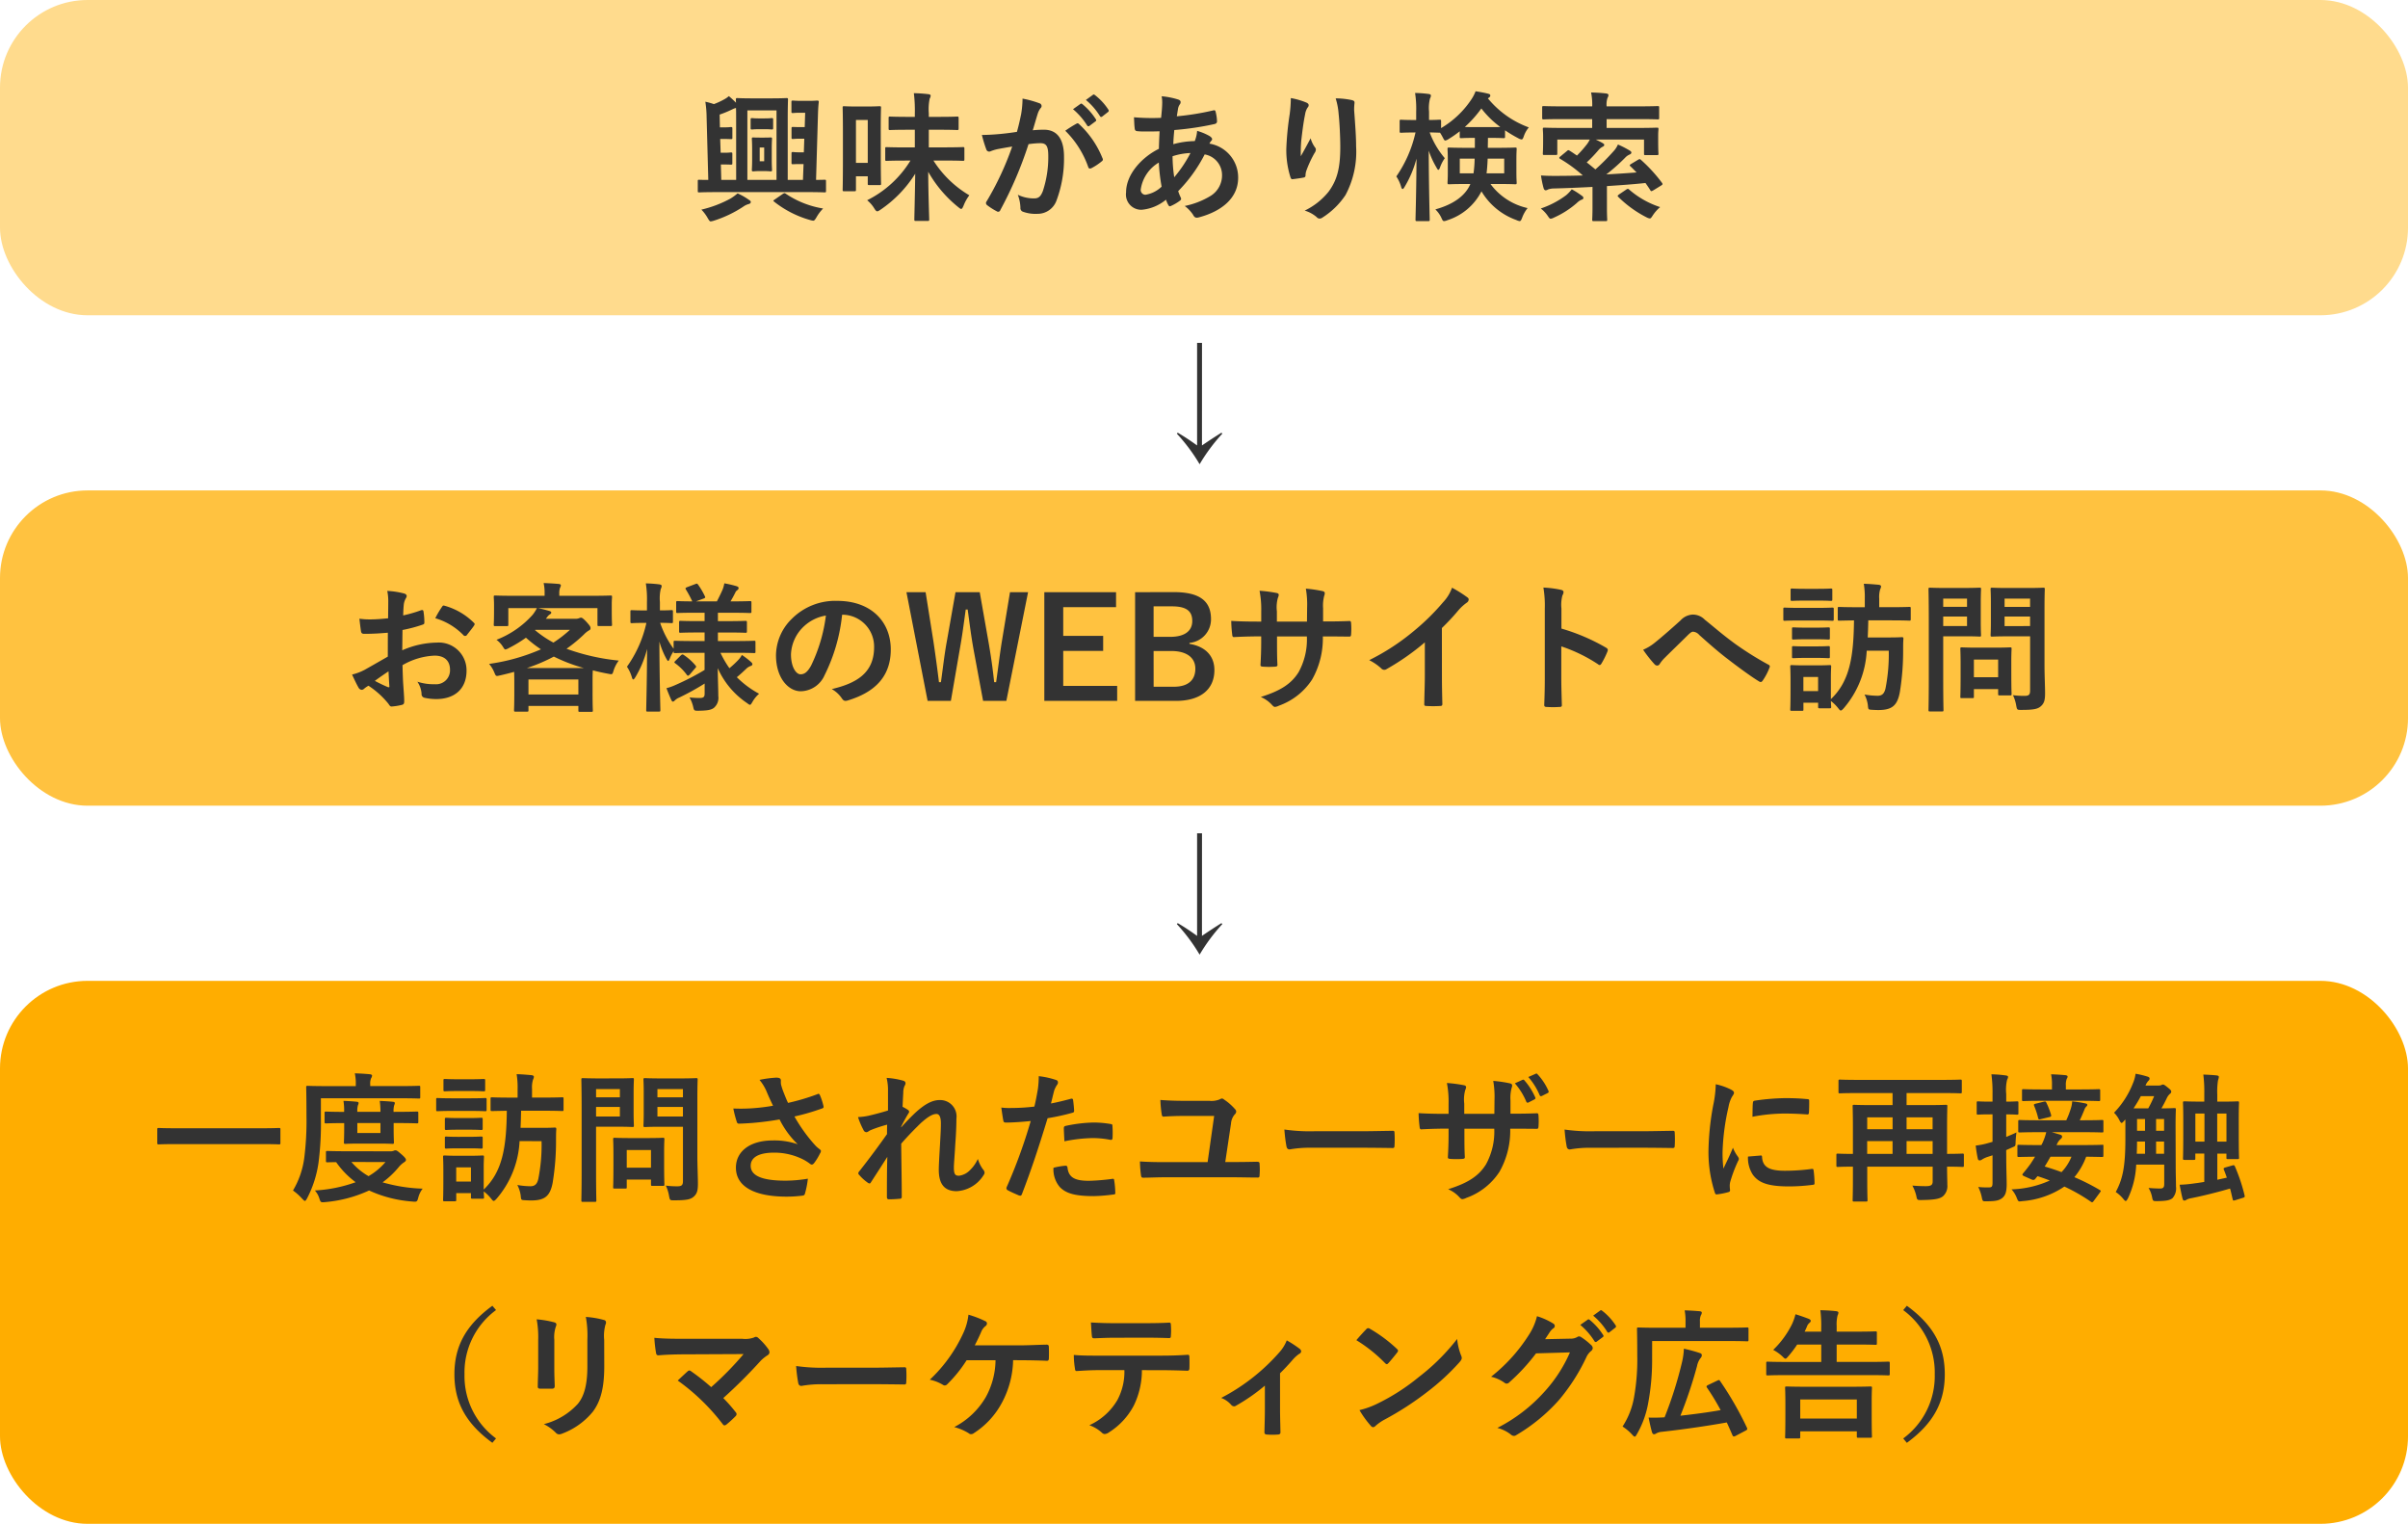 <svg xmlns="http://www.w3.org/2000/svg" width="275" height="174" viewBox="0 0 275 174">
  <defs>
    <style>
      .cls-1 {
        fill: #ffdb8d;
      }

      .cls-2 {
        fill: #ffc240;
      }

      .cls-3 {
        fill: #ffad00;
      }

      .cls-4 {
        fill: #333;
      }
    </style>
  </defs>
  <g id="グループ_544" data-name="グループ 544" transform="translate(-828 -3534)">
    <rect id="長方形_558" data-name="長方形 558" class="cls-1" width="275" height="36" rx="10" transform="translate(828 3534)"/>
    <rect id="長方形_559" data-name="長方形 559" class="cls-2" width="275" height="36" rx="10" transform="translate(828 3590)"/>
    <rect id="長方形_560" data-name="長方形 560" class="cls-3" width="275" height="62" rx="10" transform="translate(828 3646)"/>
    <path id="パス_777" data-name="パス 777" class="cls-4" d="M7.76-8.288c-.528,0-.608-.016-.72-.016-.16,0-.176.016-.176.16,0,.1.032.4.032,1.168v1.2c0,.768-.032,1.056-.032,1.152,0,.176.016.192.176.192.112,0,.192-.032.72-.032h.512c.528,0,.624.032.72.032.16,0,.176-.016.176-.192,0-.1-.032-.384-.032-1.152v-1.2c0-.768.032-1.072.032-1.168,0-.144-.016-.16-.176-.16-.1,0-.192.016-.72.016Zm.512,2.7H7.76V-7.152h.512ZM7.7-10.48c-.576,0-.7-.032-.8-.032-.16,0-.176.016-.176.176v.944c0,.16.016.176.176.176.1,0,.224-.032.8-.032H8.32c.592,0,.7.032.8.032.16,0,.176-.016.176-.176v-.944c0-.16-.016-.176-.176-.176-.1,0-.208.032-.8.032Zm5.52,8.416c1.376,0,1.84.032,1.936.032.16,0,.176-.016.176-.176V-3.3c0-.176-.016-.176-.176-.176-.064,0-.336.016-.96.016l.208-7.12c.016-.576.032-1.152.1-1.744.016-.16-.032-.192-.192-.192-.1,0-.272.032-.96.032h-.832c-.688,0-.848-.032-.944-.032-.176,0-.192.016-.192.176v1.072c0,.16.016.176.192.176.08,0,.24-.032.656-.032h.72L12.9-9.488h-.672c-.416,0-.56-.016-.656-.016-.16,0-.176.016-.176.176v1.04c0,.144.016.16.176.16.1,0,.24-.032.656-.032h.624L12.8-6.608h-.576c-.432,0-.56-.032-.656-.032-.16,0-.176.016-.176.192v1.024c0,.16.016.176.176.176.1,0,.224-.016.656-.016h.544L12.7-3.456H10.96V-10.4c0-1.408.032-2.128.032-2.224,0-.16-.016-.176-.176-.176-.112,0-.5.032-1.712.032H6.928c-1.216,0-1.6-.032-1.712-.032-.16,0-.176.016-.176.176,0,.048,0,.16.016.352-.24-.24-.528-.512-.816-.752a2.879,2.879,0,0,1-.56.384,8.267,8.267,0,0,1-1.152.528,7.831,7.831,0,0,0-.976-.272,12.155,12.155,0,0,1,.144,1.76l.192,7.168c-.672,0-.976-.016-1.024-.016-.16,0-.176,0-.176.176v1.088c0,.16.016.176.176.176.08,0,.56-.032,1.936-.032ZM9.68-11.392v7.936H6.352v-7.936ZM5.072-3.456h-1.7l-.048-1.76h.544c.384,0,.5.016.592.016.16,0,.176-.016.176-.176v-1.04c0-.16-.016-.176-.176-.176-.1,0-.208.032-.592.032H3.3L3.248-8.128h.608c.4,0,.512.016.608.016.16,0,.176-.016.176-.16V-9.3c0-.176-.016-.192-.176-.192-.1,0-.208.032-.608.032h-.64l-.032-1.456a12.4,12.4,0,0,0,1.5-.624,1.448,1.448,0,0,1,.368-.128c.016.336.016.752.016,1.264Zm4.4,2.24c-.192.128-.192.144-.048.256A11.728,11.728,0,0,0,13.5,1.12a1.8,1.8,0,0,0,.384.08c.112,0,.208-.128.368-.4a4.629,4.629,0,0,1,.752-.992,10.658,10.658,0,0,1-4.256-1.68c-.144-.1-.192-.08-.352.016Zm-4.24-.7a6.42,6.42,0,0,1-.784.576A13.137,13.137,0,0,1,1.1-.064a4.712,4.712,0,0,1,.7.928c.16.288.256.416.352.416a1.712,1.712,0,0,0,.368-.08A13.463,13.463,0,0,0,5.856-.384,1.955,1.955,0,0,1,6.5-.7c.16-.032.24-.128.24-.224s-.048-.16-.208-.256A7.324,7.324,0,0,0,5.232-1.92ZM24.976-5.664a12.13,12.13,0,0,1-4.944,4.528,3.685,3.685,0,0,1,.8.912c.16.256.24.352.352.352.1,0,.192-.064.384-.192a13.757,13.757,0,0,0,3.952-4.1c-.032,2.48-.1,4.912-.1,5.232,0,.144.016.16.176.16h1.328c.176,0,.192-.016.192-.16,0-.336-.1-2.864-.112-5.456A14.049,14.049,0,0,0,30.432-.352c.16.128.256.208.336.208.1,0,.16-.112.272-.368A4.933,4.933,0,0,1,31.7-1.7a12.161,12.161,0,0,1-4.1-3.968h1.216c1.52,0,2.048.032,2.144.032.16,0,.176-.016.176-.192v-1.2c0-.16-.016-.176-.176-.176-.1,0-.624.032-2.144.032H27.072V-9.184H28.3c1.424,0,1.9.032,2,.032.16,0,.176-.016.176-.192v-1.168c0-.16-.016-.176-.176-.176-.1,0-.576.032-2,.032H27.072v-.4a5.942,5.942,0,0,1,.1-1.68.83.83,0,0,0,.112-.352c0-.08-.112-.144-.272-.16-.544-.064-1.056-.1-1.648-.112a15.992,15.992,0,0,1,.112,2.336v.368h-.8c-1.424,0-1.92-.032-2.016-.032-.16,0-.176.016-.176.176v1.168c0,.176.016.192.176.192.1,0,.592-.032,2.016-.032h.8v2.016H24.4c-1.52,0-2.048-.032-2.144-.032-.16,0-.16.016-.16.176v1.2c0,.176,0,.192.16.192.1,0,.624-.032,2.144-.032Zm-3.392-3.52c0-1.824.032-2.416.032-2.512,0-.16-.016-.176-.192-.176-.1,0-.4.032-1.392.032H18.784c-.976,0-1.3-.032-1.392-.032-.144,0-.16.016-.16.176,0,.1.032.72.032,2.992V-6.24c0,3.2-.032,3.792-.032,3.9,0,.16.016.176.16.176h1.2c.144,0,.16-.016.16-.176V-3.872H20.1v.832c0,.16.016.176.176.176h1.152c.176,0,.192-.016.192-.176,0-.1-.032-.656-.032-3.568ZM20.1-10.3v4.9H18.752v-4.9Zm23.44-1.232A7.939,7.939,0,0,1,45.152-9.68a.167.167,0,0,0,.272.048l.672-.5a.161.161,0,0,0,.048-.256,7.364,7.364,0,0,0-1.52-1.712c-.1-.08-.16-.1-.24-.032Zm1.472-1.056a7.569,7.569,0,0,1,1.6,1.84.164.164,0,0,0,.272.048l.64-.5a.185.185,0,0,0,.048-.288,6.682,6.682,0,0,0-1.52-1.648c-.1-.08-.144-.1-.24-.032ZM37.136-8.944c-.624.1-1.216.176-1.888.24-.7.064-1.408.112-2.112.112a14.618,14.618,0,0,0,.5,1.648.351.351,0,0,0,.512.208,4.7,4.7,0,0,1,.88-.256c.432-.08.944-.176,1.568-.272A33.738,33.738,0,0,1,33.664-.992a.3.3,0,0,0-.064.176.329.329,0,0,0,.128.24,7.276,7.276,0,0,0,1.1.7.262.262,0,0,0,.416-.144,44.188,44.188,0,0,0,3.216-7.52,10.6,10.6,0,0,1,1.344-.112c.7,0,.912.352.912,1.472A12.357,12.357,0,0,1,40.1-2.192c-.256.656-.5.848-1.024.848a4.258,4.258,0,0,1-1.84-.416,4.572,4.572,0,0,1,.3,1.488.427.427,0,0,0,.288.448,4.24,4.24,0,0,0,1.664.24,2.29,2.29,0,0,0,2.16-1.5A13.632,13.632,0,0,0,42.512-6.1c0-2.048-.8-3.088-2.288-3.088a12.226,12.226,0,0,0-1.28.064c.208-.672.368-1.264.576-1.92a2.024,2.024,0,0,1,.32-.608.333.333,0,0,0,.112-.24.337.337,0,0,0-.256-.32,11.71,11.71,0,0,0-1.92-.528,10.891,10.891,0,0,1-.16,1.776C37.5-10.416,37.392-9.856,37.136-8.944Zm5.52-.128A10.831,10.831,0,0,1,45.28-4.928c.048.192.208.208.368.128a6.53,6.53,0,0,0,1.2-.8.229.229,0,0,0,.064-.32,10.708,10.708,0,0,0-2.656-3.888c-.112-.112-.192-.144-.3-.08A13.568,13.568,0,0,0,42.656-9.072Zm11.008-3.936a3.761,3.761,0,0,1,.064.72c0,.448-.064,1.168-.128,1.744a24.4,24.4,0,0,1-3.1-.064c.032.448.032.864.08,1.216.016.272.112.352.288.368a6.364,6.364,0,0,0,.912.032c.272,0,.7.016,1.648-.016-.032.608-.064,1.312-.08,2C51.376-6.032,49.6-4.08,49.6-2.032A1.743,1.743,0,0,0,51.376-.048,5.033,5.033,0,0,0,54.16-1.2a3.189,3.189,0,0,0,.272.624c.1.16.16.16.32.08a5.089,5.089,0,0,0,.96-.56c.16-.112.224-.192.128-.4a4.825,4.825,0,0,1-.288-.72,16.923,16.923,0,0,0,3.024-4.192,2.388,2.388,0,0,1,1.984,2.32,2.754,2.754,0,0,1-1.28,2.4A9.212,9.212,0,0,1,56.3-.48a4.068,4.068,0,0,1,.944.992c.176.352.352.4.7.3C60.5.128,62.4-1.376,62.4-3.7a3.913,3.913,0,0,0-3.28-3.9,1.383,1.383,0,0,1,.208-.32.277.277,0,0,0,.1-.192c0-.1-.1-.224-.288-.352a6.44,6.44,0,0,0-1.424-.592,3.926,3.926,0,0,1-.272,1.168,9.605,9.605,0,0,0-2.448.352c.016-.56.048-.944.112-1.616a33.947,33.947,0,0,0,4.544-.672c.176-.032.336-.112.336-.32a4.963,4.963,0,0,0-.16-1.088c-.032-.144-.08-.208-.272-.16a30.759,30.759,0,0,1-4.16.672c.048-.272.08-.512.128-.8a1.236,1.236,0,0,1,.224-.576.352.352,0,0,0,.08-.256q0-.192-.288-.288A8.764,8.764,0,0,0,53.664-13.008ZM55.1-3.76a17.133,17.133,0,0,1-.192-2.4,7.509,7.509,0,0,1,2.048-.368A14.683,14.683,0,0,1,55.1-3.76Zm-1.76-1.68a20.746,20.746,0,0,0,.32,2.752,3.429,3.429,0,0,1-1.856.928.546.546,0,0,1-.528-.608A4.268,4.268,0,0,1,53.344-5.44ZM68.416-12.8a14.806,14.806,0,0,1-.128,1.824A33.819,33.819,0,0,0,67.9-6.992a10.236,10.236,0,0,0,.48,3.248c.032.112.112.224.224.208.4-.048,1.088-.144,1.28-.192a.224.224,0,0,0,.208-.256,2,2,0,0,1,.08-.48,13.1,13.1,0,0,1,.944-2.048.754.754,0,0,0,.16-.4.368.368,0,0,0-.1-.256,3.317,3.317,0,0,1-.5-1.04c-.432.816-.768,1.424-1.12,2.048a16.164,16.164,0,0,1,.048-1.76c.1-.832.224-1.968.448-3.056a1.847,1.847,0,0,1,.288-.752.366.366,0,0,0,.112-.256c0-.144-.1-.24-.3-.32A8.385,8.385,0,0,0,68.416-12.8Zm5.12.032a7.666,7.666,0,0,1,.336,1.744c.112,1.024.192,2.688.192,3.824,0,2.528-.416,3.84-1.344,5.1A7.919,7.919,0,0,1,70,.048a3.713,3.713,0,0,1,1.36.736A.464.464,0,0,0,71.7.96a.554.554,0,0,0,.32-.112,8.817,8.817,0,0,0,2.64-2.576A10.51,10.51,0,0,0,75.872-7.28c0-1.152-.112-2.608-.224-4.128a5.665,5.665,0,0,1,.032-.736c.032-.272,0-.352-.32-.432A9.24,9.24,0,0,0,73.536-12.768Zm9.12,3.888a14.189,14.189,0,0,1-2.192,5.024,4.2,4.2,0,0,1,.544,1.168c.048.192.112.272.176.272s.144-.1.24-.272a12.26,12.26,0,0,0,1.344-3.2c-.016,3.648-.112,6.7-.112,6.96,0,.16.016.176.192.176H84.1c.16,0,.176-.016.176-.176,0-.272-.1-3.68-.112-7.872a10,10,0,0,0,.9,1.952c.08.16.144.24.208.24s.128-.112.192-.3A4.161,4.161,0,0,1,86-5.936,9.8,9.8,0,0,1,84.272-8.88c.768.016,1.04.032,1.136.032h.048a5.394,5.394,0,0,1,.3.512c.144.272.192.384.3.384a1.015,1.015,0,0,0,.384-.176,11.846,11.846,0,0,0,1.264-.88V-8.4c0,.16.016.176.192.176.1,0,.432-.032,1.456-.032h.08V-7.12h-.912c-1.424,0-1.92-.032-2.032-.032-.16,0-.176.016-.176.176,0,.1.032.416.032,1.216v1.408c0,.784-.032,1.1-.032,1.2,0,.176.016.192.176.192.112,0,.608-.032,2.032-.032h.4c-.544,1.3-1.888,2.32-4,2.9A3.232,3.232,0,0,1,85.6.848c.128.288.176.4.32.4a1.228,1.228,0,0,0,.368-.1,6.618,6.618,0,0,0,3.9-3.3A7.6,7.6,0,0,0,94.16,1.12a1.278,1.278,0,0,0,.384.128c.128,0,.192-.128.3-.416A3.891,3.891,0,0,1,95.456-.24a7.189,7.189,0,0,1-4.24-2.752H92c1.44,0,1.936.032,2.032.032.16,0,.176-.016.176-.192,0-.1-.032-.416-.032-1.2V-5.76c0-.8.032-1.136.032-1.216,0-.16-.016-.176-.176-.176-.1,0-.592.032-2.032.032H90.912c0-.352.016-.736.016-1.136h.224c1.1,0,1.44.032,1.536.032.176,0,.192-.016.192-.176v-.72a14.933,14.933,0,0,0,1.5.9,1.048,1.048,0,0,0,.384.144c.112,0,.176-.112.272-.4a3.059,3.059,0,0,1,.56-.976,10.882,10.882,0,0,1-4.672-3.312l.144-.112a.235.235,0,0,0,.128-.208c0-.128-.08-.176-.208-.208-.432-.112-.864-.192-1.472-.288a4.575,4.575,0,0,1-.5.96,10.628,10.628,0,0,1-3.44,3.248v-.784c0-.16-.016-.176-.176-.176-.1,0-.384.032-1.2.032v-.96a4.352,4.352,0,0,1,.112-1.5.672.672,0,0,0,.1-.336c0-.1-.112-.16-.272-.176a13.5,13.5,0,0,0-1.536-.112,11.635,11.635,0,0,1,.128,2.144v.944h-.272c-1.04,0-1.36-.032-1.456-.032-.144,0-.16.016-.16.176v1.12c0,.176.016.192.16.192.1,0,.416-.032,1.456-.032Zm6.768-.608c-.56,0-.912,0-1.136-.016a13.113,13.113,0,0,0,1.888-2.112A10.822,10.822,0,0,0,92.336-9.5c-.24.016-.592.016-1.184.016Zm3.36,5.28H90.768c.064-.48.1-1.024.128-1.68h1.888Zm-3.376-1.68a13.625,13.625,0,0,1-.128,1.68H87.712v-1.68Zm17.872.608c-.176.112-.208.16-.08.272.24.224.464.464.7.7-1.056.08-2.224.16-3.456.224a21.5,21.5,0,0,0,2.144-1.9,1.473,1.473,0,0,1,.512-.368c.128-.048.208-.128.208-.224,0-.08-.048-.144-.176-.224a10.686,10.686,0,0,0-1.36-.7,2.688,2.688,0,0,1-.544.816A24.343,24.343,0,0,1,103.2-4.656c-.336-.272-.656-.544-.992-.8a15.913,15.913,0,0,0,1.344-1.408,1.507,1.507,0,0,1,.48-.384c.112-.048.176-.112.176-.208s-.064-.128-.24-.24c-.144-.08-.416-.224-.736-.368h5.52v1.6c0,.16.016.176.192.176h1.28c.16,0,.176-.016.176-.176,0-.1-.032-.32-.032-1.536v-.56c0-.352.032-.592.032-.688,0-.16-.016-.176-.176-.176-.112,0-.64.032-2.144.032h-3.6V-10.4h3.76c1.472,0,1.968.032,2.064.032.16,0,.176-.016.176-.176v-1.168c0-.16-.016-.176-.176-.176-.1,0-.592.032-2.064.032h-3.76a2.379,2.379,0,0,1,.1-.96.7.7,0,0,0,.112-.352c0-.064-.112-.144-.272-.16-.544-.064-1.136-.1-1.712-.112a6.981,6.981,0,0,1,.128,1.584H99.36c-1.472,0-1.968-.032-2.064-.032-.16,0-.176.016-.176.176v1.168c0,.16.016.176.176.176.1,0,.592-.032,2.064-.032h3.472v1.008h-3.3c-1.52,0-2.048-.032-2.16-.032-.16,0-.176.016-.176.176,0,.112.032.336.032.768v.464c0,1.232-.032,1.44-.032,1.536,0,.16.016.176.176.176h1.3c.16,0,.176-.016.176-.176V-8.064h3.712a3.461,3.461,0,0,1-.3.5,13.613,13.613,0,0,1-1.168,1.328c-.256-.176-.528-.368-.816-.544-.16-.1-.192-.1-.336.032l-.736.608c-.1.08-.128.128-.128.16,0,.048.032.08.112.128a16.077,16.077,0,0,1,2.576,1.888c-1.04.032-2.1.048-3.1.048-.48,0-1.008,0-1.68-.048a11.783,11.783,0,0,0,.3,1.456c.048.144.128.24.24.24a.62.62,0,0,0,.272-.1,2.052,2.052,0,0,1,.672-.112c1.376-.032,2.9-.1,4.4-.176V-.32c0,.912-.032,1.3-.032,1.392,0,.16.016.176.176.176h1.36c.16,0,.176-.016.176-.176,0-.08-.032-.48-.032-1.392V-2.752c1.552-.1,3.056-.208,4.4-.352.192.272.384.544.56.832.064.128.112.128.32.016l.912-.56c.176-.112.192-.16.1-.3a17.39,17.39,0,0,0-2.4-2.624c-.128-.112-.176-.112-.336-.016Zm-1.392,3.488c-.16.128-.192.176-.064.288A12.925,12.925,0,0,0,109.04.816a1.1,1.1,0,0,0,.368.128c.128,0,.192-.112.368-.384a4.536,4.536,0,0,1,.816-.912,10.2,10.2,0,0,1-3.536-2c-.064-.064-.1-.08-.144-.08a.342.342,0,0,0-.192.08ZM100.5-2.384a4.335,4.335,0,0,1-.64.672,10.294,10.294,0,0,1-2.9,1.52,3.691,3.691,0,0,1,.768.8c.176.256.24.368.368.368a1.1,1.1,0,0,0,.368-.128,10.334,10.334,0,0,0,2.608-1.664,1.842,1.842,0,0,1,.512-.368c.144-.032.24-.1.24-.208,0-.1-.032-.16-.176-.256A8.9,8.9,0,0,0,100.5-2.384Z" transform="translate(907 3558)"/>
    <path id="パス_779" data-name="パス 779" class="cls-4" d="M-92.712-5.024c-1.168.672-1.92,1.1-2.608,1.488a5.908,5.908,0,0,1-1.472.56c.24.528.56,1.2.736,1.488a.449.449,0,0,0,.352.256.4.4,0,0,0,.272-.112A2.9,2.9,0,0,1-94.92-1.7,9.838,9.838,0,0,1-92.648.352c.144.208.208.336.384.32A6.5,6.5,0,0,0-91.08.48c.272-.064.24-.3.24-.528,0-.368-.08-1.376-.128-2.08-.032-.7-.048-1.248-.064-1.92a7.913,7.913,0,0,1,3.664-1.088c1.12,0,1.76.576,1.76,1.616a1.588,1.588,0,0,1-1.728,1.648,5.968,5.968,0,0,1-2-.288,2.8,2.8,0,0,1,.48,1.36.429.429,0,0,0,.352.48,6.2,6.2,0,0,0,1.312.144c2.16,0,3.472-1.2,3.472-3.248a3.167,3.167,0,0,0-3.408-3.2,10.1,10.1,0,0,0-3.936.88c.016-.768.016-1.552.032-2.32a16.308,16.308,0,0,0,2.288-.608c.16-.048.208-.1.208-.256a8.041,8.041,0,0,0-.1-1.248c-.016-.16-.128-.192-.272-.144a15.69,15.69,0,0,1-2.048.592c.016-.512.032-.912.08-1.328a1.958,1.958,0,0,1,.224-.624.567.567,0,0,0,.1-.256c0-.144-.128-.256-.32-.3a9.068,9.068,0,0,0-1.9-.288,5.915,5.915,0,0,1,.112,1.3c0,.688-.016,1.3-.016,1.824-.672.064-1.36.128-2.032.128a8.174,8.174,0,0,1-1.248-.08c.064.56.128,1.088.176,1.392.032.24.112.336.384.336,1.072,0,1.888-.064,2.688-.128Zm.08,1.68c.032.528.064,1.264.1,1.68.016.144-.032.16-.16.128a16.408,16.408,0,0,1-1.5-.72C-93.624-2.672-93.08-3.04-92.632-3.344Zm5.344-6.064A7.386,7.386,0,0,1-84.04-7.44c.048.08.272.064.32,0,.24-.32.656-.816.864-1.136a.415.415,0,0,0,.064-.16c0-.048-.032-.1-.1-.16a7.606,7.606,0,0,0-3.392-1.952c-.112-.032-.16.016-.272.192A9.816,9.816,0,0,0-87.288-9.408Zm14.16-2.56v-.24a1.91,1.91,0,0,1,.08-.656.748.748,0,0,0,.1-.3c0-.08-.08-.144-.256-.16-.544-.048-1.152-.08-1.712-.1a5.006,5.006,0,0,1,.112,1.2v.256h-3.52c-1.488,0-2.016-.032-2.112-.032-.16,0-.176.016-.176.176,0,.112.032.368.032.9v.528c0,1.36-.032,1.6-.032,1.712,0,.16.016.176.176.176h1.312c.16,0,.176-.016.176-.176V-10.56h3.264a4.386,4.386,0,0,1-.48.752A10.712,10.712,0,0,1-80.3-6.944a2.884,2.884,0,0,1,.768.848c.112.176.16.256.256.256A1.359,1.359,0,0,0-78.888-6a15.02,15.02,0,0,0,1.952-1.184,15.3,15.3,0,0,0,1.712,1.328,22.541,22.541,0,0,1-5.92,1.664,3.588,3.588,0,0,1,.608,1.008c.176.416.176.416.672.3.56-.128,1.072-.256,1.584-.4,0,.224.016.592.016,1.136v1.088c0,1.632-.032,2.048-.032,2.128,0,.176.016.192.192.192h1.28c.16,0,.176-.016.176-.192V.608h5.7v.5c0,.16.016.176.176.176h1.3c.16,0,.176-.016.176-.176,0-.08-.032-.5-.032-2.16V-2.32c0-.592.016-.944.032-1.136q.816.216,1.728.384c.5.1.5.1.624-.3a3.849,3.849,0,0,1,.608-1.2A24.454,24.454,0,0,1-72.3-5.92a16.728,16.728,0,0,0,1.968-1.616A2.837,2.837,0,0,1-69.768-8c.16-.064.208-.144.208-.272,0-.16-.064-.272-.448-.7-.4-.432-.544-.5-.64-.5a.687.687,0,0,0-.224.064,1.013,1.013,0,0,1-.4.064h-3.392l.128-.16a1.179,1.179,0,0,1,.3-.32c.112-.064.192-.128.192-.224s-.08-.144-.224-.192c-.4-.112-.848-.24-1.3-.32h6.8v1.872c0,.16.016.176.176.176h1.312c.16,0,.176-.016.176-.176,0-.1-.032-.352-.032-1.712v-.656c0-.4.032-.672.032-.768,0-.16-.016-.176-.176-.176-.1,0-.624.032-2.112.032Zm-3.52,9.552h5.7V-.7h-5.7Zm-.192-1.3a19.062,19.062,0,0,0,3.088-1.312,19.057,19.057,0,0,0,3.44,1.312Zm.976-4.368h3.952A13.8,13.8,0,0,1-73.8-6.624a12.069,12.069,0,0,1-2.1-1.424Zm19.328,2.624V-3.5a29.072,29.072,0,0,1-3.424,1.76,5.7,5.7,0,0,1-.928.32c.208.56.384.976.56,1.36.064.128.112.176.176.176a.359.359,0,0,0,.224-.144,1.547,1.547,0,0,1,.5-.32,28.966,28.966,0,0,0,2.9-1.6v1.12c0,.416-.112.528-.592.528a10.526,10.526,0,0,1-1.136-.064A3.923,3.923,0,0,1-57.848.656c.112.5.112.5.624.5,1.04-.016,1.44-.1,1.744-.32a1.5,1.5,0,0,0,.512-1.36c0-.72-.048-1.808-.064-3.184A9.394,9.394,0,0,0-51.7.272c.176.128.272.208.352.208s.144-.1.272-.32a3.48,3.48,0,0,1,.768-.944,10.849,10.849,0,0,1-2.544-1.888c.448-.368.784-.688,1.088-.976a1.294,1.294,0,0,1,.48-.3c.144-.048.208-.112.208-.208s-.064-.176-.176-.272a8.63,8.63,0,0,0-1.024-.784,2.5,2.5,0,0,1-.4.56A11.105,11.105,0,0,1-53.7-3.7a11.789,11.789,0,0,1-1.024-1.76h1.664c1.536,0,2.064.032,2.16.032.176,0,.176-.016.176-.176V-6.656c0-.16,0-.176-.176-.176-.1,0-.624.032-2.16.032h-1.952v-.976h1.136c1.44,0,1.9.032,2,.032.16,0,.176-.016.176-.176v-.992c0-.176-.016-.192-.176-.192-.1,0-.56.032-2,.032h-1.136v-.96h1.536c1.488,0,2,.032,2.1.032.176,0,.192-.016.192-.16v-1.024c0-.16-.016-.176-.192-.176-.1,0-.608.032-2.1.032h-.1c.208-.336.4-.7.544-.992a.645.645,0,0,1,.224-.288.308.308,0,0,0,.16-.24c0-.112-.1-.176-.256-.224a12.556,12.556,0,0,0-1.376-.32,3.523,3.523,0,0,1-.192.7c-.176.416-.432.928-.656,1.36h-2.384l.864-.32c.192-.08.224-.112.144-.272a8.577,8.577,0,0,0-.768-1.312c-.112-.144-.128-.144-.3-.08l-.976.368c-.176.08-.208.128-.112.272a13.268,13.268,0,0,1,.72,1.344c-1.136,0-1.584-.032-1.664-.032-.16,0-.176.016-.176.176v1.024c0,.144.016.16.176.16.1,0,.608-.032,2.112-.032h.96v.96h-.736c-1.424,0-1.9-.032-2-.032-.16,0-.176.016-.176.192v.992c0,.16.016.176.176.176.1,0,.576-.032,2-.032h.736V-6.8H-57.72c-1.536,0-2.08-.032-2.176-.032-.16,0-.176.016-.176.176v.736a10.819,10.819,0,0,1-1.536-2.96c.9,0,1.2.032,1.3.032.144,0,.16-.016.16-.192v-1.1c0-.176-.016-.192-.16-.192-.1,0-.4.032-1.328.032v-.96a4.628,4.628,0,0,1,.1-1.5.672.672,0,0,0,.1-.336c0-.1-.1-.144-.256-.176a14.1,14.1,0,0,0-1.552-.112,11.635,11.635,0,0,1,.128,2.144v.944h-.24c-1.056,0-1.376-.032-1.472-.032-.16,0-.176.016-.176.192v1.1c0,.176.016.192.176.192.1,0,.416-.032,1.472-.032h.176A13.6,13.6,0,0,1-65.4-3.872a4.431,4.431,0,0,1,.56,1.2c.048.176.1.256.16.256s.144-.1.24-.256A11.953,11.953,0,0,0-63.1-5.9c-.016,3.664-.1,6.736-.1,6.976,0,.16.016.176.176.176h1.264c.16,0,.176-.016.176-.176,0-.256-.1-3.648-.112-7.824A9.18,9.18,0,0,0-60.9-4.784c.1.176.16.256.208.256.064,0,.112-.1.192-.288a4.074,4.074,0,0,1,.432-.832V-5.6c0,.16.016.176.176.176.1,0,.64-.032,2.176-.032ZM-57.608-3.7c.128-.128.144-.176.048-.3a6.309,6.309,0,0,0-1.36-1.216c-.128-.08-.176-.08-.336.064l-.608.608c-.144.144-.16.192-.016.288a6.149,6.149,0,0,1,1.328,1.328c.1.128.16.112.32-.048ZM-40.76-9.808A3.634,3.634,0,0,1-37.176-6.1c0,3.024-2.128,4.144-4.832,4.784A3.393,3.393,0,0,1-40.888-.3c.208.32.352.384.688.288,3.248-.976,4.928-2.848,4.928-5.824,0-3.184-2.256-5.552-6.1-5.552a7,7,0,0,0-5.2,2.048,5.9,5.9,0,0,0-1.808,4.16c0,2.608,1.424,4.112,2.832,4.112a3.039,3.039,0,0,0,2.72-1.84,20.035,20.035,0,0,0,2-6.9Zm-1.92.1a18.281,18.281,0,0,1-1.7,5.728c-.432.768-.784.976-1.2.976-.5,0-1.088-.816-1.088-2.288a4.607,4.607,0,0,1,1.248-2.96A4.819,4.819,0,0,1-42.68-9.712Zm23.088-2.672h-2.064l-.96,5.808c-.24,1.536-.384,2.8-.624,4.464h-.224c-.176-1.648-.368-2.96-.608-4.368l-1.04-5.9H-27.88l-1.008,5.712c-.272,1.488-.432,3.008-.656,4.56h-.224c-.192-1.584-.4-3.088-.624-4.608l-.9-5.664H-33.48L-31.064.032h2.656l1.008-5.84c.288-1.584.464-2.96.688-4.592h.224c.224,1.616.384,2.992.688,4.656L-24.728.032h2.656Zm10.048,0h-8.192V.032h8.32V-1.68h-6.16v-4h4.56V-7.392h-4.56v-3.28h6.032Zm2.176,0V.032h4.656c2.832,0,4.4-1.328,4.4-3.52,0-1.6-1.008-2.688-2.848-2.992v-.112A2.7,2.7,0,0,0,1.3-9.3c0-1.952-1.136-3.088-4.24-3.088Zm2.112,1.616h2.08c1.728,0,2.336.576,2.336,1.68S-1.672-7.28-3.368-7.28H-5.256Zm0,5.1h2.032c1.728,0,2.736.752,2.736,2.016,0,1.3-.816,2.064-2.464,2.064h-2.3ZM14.1-9.04v-1.52a4.406,4.406,0,0,1,.128-1.408.856.856,0,0,0,.064-.288c0-.128-.064-.208-.288-.256a14.871,14.871,0,0,0-1.872-.272,10.636,10.636,0,0,1,.144,2.192l-.016,1.568H8.824v-1.168a4.008,4.008,0,0,1,.112-1.536,1.087,1.087,0,0,0,.1-.336c0-.112-.064-.192-.24-.224a15.533,15.533,0,0,0-1.952-.256,11.12,11.12,0,0,1,.192,2.352v1.168h-.48c-1.232,0-2.272-.032-2.944-.08A14.356,14.356,0,0,0,3.72-7.552c.016.208.064.3.192.3.5-.032,1.776-.08,2.64-.08h.48v.608c0,1.008-.032,1.792-.08,2.624-.016.176.08.208.288.224a9.873,9.873,0,0,0,1.376,0c.176-.016.288-.048.272-.224C8.84-4.944,8.84-5.808,8.84-6.752v-.576h3.408a7.742,7.742,0,0,1-.944,4.08C10.488-1.936,9.256-1.12,6.984-.416a3.693,3.693,0,0,1,1.328.96c.128.128.208.176.3.176A1.342,1.342,0,0,0,9.064.576,7.538,7.538,0,0,0,12.84-2.4a9.516,9.516,0,0,0,1.232-4.928h.656c.784,0,1.76.016,2.3.016.224.016.256-.048.272-.256a8.333,8.333,0,0,0,0-1.264c-.016-.176-.032-.272-.224-.256-.736.032-1.632.048-2.416.048Zm13.568.752A25.327,25.327,0,0,0,29.544-10.3a5.271,5.271,0,0,1,.96-.88.458.458,0,0,0,.224-.352.283.283,0,0,0-.128-.24,14.235,14.235,0,0,0-1.776-1.12,4.638,4.638,0,0,1-1.008,1.648A25.959,25.959,0,0,1,24.408-7.9a25.684,25.684,0,0,1-5.04,3.28,5.989,5.989,0,0,1,1.376.944.446.446,0,0,0,.336.16.452.452,0,0,0,.24-.064,27.68,27.68,0,0,0,4.4-3.072v3.728c0,1.088-.048,2.128-.064,3.28-.016.192.048.256.224.256a13.345,13.345,0,0,0,1.6,0c.176,0,.256-.064.24-.272-.032-1.28-.048-2.224-.048-3.328ZM41.32-10.512a4.167,4.167,0,0,1,.112-1.5.842.842,0,0,0,.128-.368c0-.128-.08-.224-.3-.272a11.81,11.81,0,0,0-2-.256,12.209,12.209,0,0,1,.16,2.368v7.872c0,1.024-.016,1.968-.064,3.152,0,.192.08.24.3.24a10.573,10.573,0,0,0,1.424,0c.224,0,.3-.048.288-.24-.032-1.152-.064-2.1-.064-3.136V-6.192a17.721,17.721,0,0,1,4.208,2.048.245.245,0,0,0,.176.08c.08,0,.144-.064.208-.176a9.4,9.4,0,0,0,.688-1.392c.08-.208,0-.32-.176-.416A22.569,22.569,0,0,0,41.32-8.224Zm9.328,4.7A14.76,14.76,0,0,0,51.96-4.144a.419.419,0,0,0,.3.144.342.342,0,0,0,.288-.192,3.962,3.962,0,0,1,.576-.7c.752-.752,1.9-1.856,2.688-2.64.208-.192.368-.336.544-.336a1.026,1.026,0,0,1,.7.368c1.056.944,2.208,1.968,3.36,2.832.944.736,2.688,2.016,3.456,2.464a.381.381,0,0,0,.224.08c.064,0,.128-.048.208-.16a6.728,6.728,0,0,0,.784-1.5c.08-.144,0-.272-.16-.336A36.87,36.87,0,0,1,61.16-6.48C59.592-7.632,58.9-8.272,57.7-9.232a1.914,1.914,0,0,0-1.392-.592,2.015,2.015,0,0,0-1.392.672c-1.184,1.072-2.336,2.064-2.864,2.48A5.489,5.489,0,0,1,50.648-5.808ZM78.7-5.7a20.022,20.022,0,0,1-.368,4.3c-.128.56-.368.848-.9.848a8.873,8.873,0,0,1-1.5-.144A3.669,3.669,0,0,1,76.312.5c.048.512.048.512.384.544.272.016.576.032.816.032,1.584,0,2.16-.528,2.448-2a29.317,29.317,0,0,0,.384-4.912c0-.384,0-.832.032-1.216,0-.16-.032-.192-.192-.192-.1,0-.4.032-1.392.032H76.3c.032-.624.048-1.264.064-1.952h2.608c1.472,0,1.984.032,2.08.032.144,0,.16-.016.16-.192v-1.2c0-.16-.016-.176-.16-.176-.1,0-.608.032-2.08.032h-1.36v-.976a3,3,0,0,1,.112-1.072.815.815,0,0,0,.1-.336c0-.08-.112-.16-.272-.176-.544-.048-1.12-.1-1.7-.112a9.333,9.333,0,0,1,.112,1.7v.976h-.848c-1.472,0-1.968-.032-2.064-.032-.16,0-.176.016-.176.176v1.2c0,.176.016.192.176.192.08,0,.528-.016,1.68-.032-.048,4.144-.48,6.944-2.64,8.992v-2.48c0-.752.032-1.136.032-1.232,0-.16-.016-.176-.176-.176-.112,0-.432.032-1.472.032H69.1c-1.024,0-1.36-.032-1.456-.032-.176,0-.192.016-.192.176,0,.112.032.5.032,1.5V-1.36c0,1.888-.032,2.256-.032,2.368,0,.144.016.16.192.16h1.136c.16,0,.176-.016.176-.16V.24h1.68V.7c0,.16.016.176.176.176h1.136c.16,0,.176-.016.176-.176,0-.048-.016-.192-.032-.656A4.683,4.683,0,0,1,72.9.832c.16.208.24.3.32.3s.176-.08.336-.256A10.857,10.857,0,0,0,76.184-5.7ZM70.632-2.7v1.616h-1.68V-2.7Zm-2.1-7.888c-1.216,0-1.616-.032-1.712-.032-.144,0-.16.016-.16.176v1.136c0,.176.016.192.16.192.1,0,.5-.032,1.712-.032h2c1.216,0,1.616.032,1.712.032.16,0,.176-.016.176-.192v-1.136c0-.16-.016-.176-.176-.176-.1,0-.5.032-1.712.032Zm.592-2.176c-1.04,0-1.36-.032-1.456-.032-.16,0-.176.016-.176.176v1.056c0,.16.016.176.176.176.1,0,.416-.032,1.456-.032h1.5c1.024,0,1.344.032,1.44.032.176,0,.192-.016.192-.176v-1.056c0-.16-.016-.176-.192-.176-.1,0-.416.032-1.44.032Zm.064,4.432c-.976,0-1.264-.032-1.36-.032-.16,0-.176.016-.176.176v1.04c0,.16.016.176.176.176.1,0,.384-.032,1.36-.032H70.44c.976,0,1.248.032,1.344.032.176,0,.192-.016.192-.176v-1.04c0-.16-.016-.176-.192-.176-.1,0-.368.032-1.344.032Zm0,2.144c-.976,0-1.264-.032-1.36-.032-.16,0-.176.016-.176.176v1.024c0,.16.016.176.176.176.1,0,.384-.032,1.36-.032H70.44c.976,0,1.248.032,1.344.032.176,0,.192-.016.192-.176V-6.048c0-.16-.016-.176-.192-.176-.1,0-.368.032-1.344.032Zm27.3-4.4c0-1.36.032-2.032.032-2.128,0-.16-.016-.176-.176-.176-.1,0-.528.032-1.76.032h-2.3c-1.248,0-1.664-.032-1.76-.032-.176,0-.192.016-.192.176,0,.112.032.5.032,1.456v2.336c0,.96-.032,1.328-.032,1.44,0,.16.016.176.192.176.1,0,.512-.032,1.76-.032h2.56v6.176c0,.48-.128.624-.656.624a9.374,9.374,0,0,1-1.3-.08A4.485,4.485,0,0,1,93.256.56c.1.512.1.5.608.5,1.424,0,1.872-.112,2.224-.432.368-.336.464-.7.464-1.472,0-.784-.064-2.064-.064-3.184Zm-4.56,2.08V-9.6H94.84v1.088Zm2.912-3.136v.944H91.928v-.944Zm-9.552-1.216c-1.168,0-1.76-.032-1.872-.032-.16,0-.176.016-.176.176,0,.112.032,1.232.032,3.44v6.928c0,2.208-.032,3.3-.032,3.408,0,.16.016.176.176.176h1.36c.16,0,.176-.016.176-.176,0-.112-.032-1.2-.032-3.408V-7.344h2.56c1.04,0,1.5.032,1.6.032.144,0,.16-.016.16-.176,0-.1-.032-.576-.032-1.568v-2.08c0-1.008.032-1.488.032-1.584,0-.16-.016-.176-.16-.176-.1,0-.56.032-1.6.032ZM87.64-8.512H84.92V-9.6h2.72Zm0-3.136v.944H84.92v-.944Zm.592,11.36c.176,0,.192,0,.192-.16v-.864h2.768v.528c0,.176.016.192.192.192h1.168c.16,0,.176-.016.176-.192,0-.1-.032-.48-.032-2.5V-4.512c0-.88.032-1.3.032-1.392,0-.16-.016-.176-.176-.176-.112,0-.5.032-1.7.032h-2.1c-1.2,0-1.584-.032-1.7-.032-.16,0-.176.016-.176.176,0,.112.032.528.032,1.7v1.152c0,2.112-.032,2.512-.032,2.608,0,.16.016.16.176.16Zm.192-4.4h2.768v2.016H88.424Z" transform="translate(965 3614)"/>
    <path id="パス_781" data-name="パス 781" class="cls-4" d="M-107.184-5.36c1.44,0,1.936.032,2.032.032.16,0,.176-.016.176-.16V-7.04c0-.144-.016-.16-.176-.16-.1,0-.592.032-2.032.032h-9.648c-1.44,0-1.936-.032-2.032-.032-.16,0-.176.016-.176.16v1.552c0,.144.016.16.176.16.1,0,.592-.032,2.032-.032Zm9.728.816c-1.536,0-2.048-.032-2.144-.032-.16,0-.176.016-.176.176v.944c0,.16.016.176.176.176.064,0,.352-.016.992-.016a9.777,9.777,0,0,0,2.224,2.288,16.366,16.366,0,0,1-4.656.944,2.478,2.478,0,0,1,.512.912c.112.352.16.432.368.432a1.941,1.941,0,0,0,.288-.016A15.018,15.018,0,0,0-94.848-.064,14.288,14.288,0,0,0-89.888,1.2a1.744,1.744,0,0,0,.272.016c.24,0,.288-.1.384-.464a2.781,2.781,0,0,1,.5-1.024,18.541,18.541,0,0,1-4.576-.72A10.177,10.177,0,0,0-91.488-2.7a2.709,2.709,0,0,1,.624-.576c.16-.112.224-.16.224-.3,0-.112-.16-.32-.56-.656-.4-.352-.512-.416-.64-.416a.482.482,0,0,0-.192.048.887.887,0,0,1-.368.064Zm4.48,1.232A7.339,7.339,0,0,1-94.912-1.7a7.312,7.312,0,0,1-1.952-1.616Zm-7.376-7.28h9.04c1.52,0,2.048.032,2.144.032.16,0,.16-.016.16-.192V-11.84c0-.16,0-.176-.16-.176-.1,0-.624.032-2.144.032H-94.72v-.208a1.585,1.585,0,0,1,.1-.688.592.592,0,0,0,.112-.3c0-.08-.1-.144-.272-.16-.544-.048-1.056-.08-1.7-.1a5.358,5.358,0,0,1,.112,1.3v.16h-3.344c-1.52,0-2.048-.032-2.144-.032-.16,0-.176.016-.176.176,0,.1.032,1.072.032,3.28a33.65,33.65,0,0,1-.24,4.672,9.736,9.736,0,0,1-1.3,3.824,6.3,6.3,0,0,1,1.04.928c.16.16.24.256.32.256s.144-.1.256-.3a12.718,12.718,0,0,0,1.3-4.064,34.718,34.718,0,0,0,.272-5.024Zm8.3,1.552a2.377,2.377,0,0,1,.064-.736,1.024,1.024,0,0,0,.08-.272c0-.08-.08-.128-.224-.144-.448-.048-1.008-.08-1.5-.1a8.9,8.9,0,0,1,.08,1.248h-2.64a2.445,2.445,0,0,1,.064-.736.649.649,0,0,0,.08-.272c0-.08-.064-.128-.208-.144-.464-.048-1.008-.08-1.52-.1A6.773,6.773,0,0,1-97.7-9.04H-97.9c-1.136,0-1.76-.032-1.856-.032-.16,0-.176.016-.176.176V-7.9c0,.16.016.176.176.176.1,0,.72-.032,1.856-.032h.208v.592c0,.992-.032,1.488-.032,1.6,0,.16.016.176.192.176.1,0,.48-.032,1.648-.032h2.048c1.168,0,1.552.032,1.648.032.16,0,.176-.016.176-.176,0-.1-.032-.608-.032-1.6V-7.76h.416c1.568,0,2.128.032,2.224.032.16,0,.176-.016.176-.176V-8.9c0-.16-.016-.176-.176-.176-.1,0-.656.032-2.224.032Zm-1.5,2.416h-2.64V-7.76h2.64Zm18.4.928a20.021,20.021,0,0,1-.368,4.3c-.128.56-.368.848-.9.848a8.873,8.873,0,0,1-1.5-.144A3.669,3.669,0,0,1-77.536.5c.048.512.048.512.384.544.272.016.576.032.816.032,1.584,0,2.16-.528,2.448-2A29.317,29.317,0,0,0-73.5-5.84c0-.384,0-.832.032-1.216,0-.16-.032-.192-.192-.192-.1,0-.4.032-1.392.032h-2.5c.032-.624.048-1.264.064-1.952h2.608c1.472,0,1.984.032,2.08.032.144,0,.16-.016.16-.192v-1.2c0-.16-.016-.176-.16-.176-.1,0-.608.032-2.08.032h-1.36v-.976a3,3,0,0,1,.112-1.072.815.815,0,0,0,.1-.336c0-.08-.112-.16-.272-.176-.544-.048-1.12-.1-1.7-.112a9.333,9.333,0,0,1,.112,1.7v.976h-.848c-1.472,0-1.968-.032-2.064-.032-.16,0-.176.016-.176.176v1.2c0,.176.016.192.176.192.08,0,.528-.016,1.68-.032-.048,4.144-.48,6.944-2.64,8.992v-2.48c0-.752.032-1.136.032-1.232,0-.16-.016-.176-.176-.176-.112,0-.432.032-1.472.032h-1.376c-1.024,0-1.36-.032-1.456-.032-.176,0-.192.016-.192.176,0,.112.032.5.032,1.5V-1.36C-86.368.528-86.4.9-86.4,1.008c0,.144.016.16.192.16h1.136c.16,0,.176-.016.176-.16V.24h1.68V.7c0,.16.016.176.176.176H-81.9c.16,0,.176-.016.176-.176,0-.048-.016-.192-.032-.656a4.683,4.683,0,0,1,.816.784c.16.208.24.3.32.3s.176-.08.336-.256A10.857,10.857,0,0,0-77.664-5.7ZM-83.216-2.7v1.616H-84.9V-2.7Zm-2.1-7.888c-1.216,0-1.616-.032-1.712-.032-.144,0-.16.016-.16.176v1.136c0,.176.016.192.16.192.1,0,.5-.032,1.712-.032h2c1.216,0,1.616.032,1.712.032.16,0,.176-.016.176-.192v-1.136c0-.16-.016-.176-.176-.176-.1,0-.5.032-1.712.032Zm.592-2.176c-1.04,0-1.36-.032-1.456-.032-.16,0-.176.016-.176.176v1.056c0,.16.016.176.176.176.1,0,.416-.032,1.456-.032h1.5c1.024,0,1.344.032,1.44.032.176,0,.192-.016.192-.176v-1.056c0-.16-.016-.176-.192-.176-.1,0-.416.032-1.44.032Zm.064,4.432c-.976,0-1.264-.032-1.36-.032-.16,0-.176.016-.176.176v1.04c0,.16.016.176.176.176.1,0,.384-.032,1.36-.032h1.248c.976,0,1.248.032,1.344.032.176,0,.192-.016.192-.176v-1.04c0-.16-.016-.176-.192-.176-.1,0-.368.032-1.344.032Zm0,2.144c-.976,0-1.264-.032-1.36-.032-.16,0-.176.016-.176.176v1.024c0,.16.016.176.176.176.1,0,.384-.032,1.36-.032h1.248c.976,0,1.248.032,1.344.032.176,0,.192-.016.192-.176V-6.048c0-.16-.016-.176-.192-.176-.1,0-.368.032-1.344.032Zm27.3-4.4c0-1.36.032-2.032.032-2.128,0-.16-.016-.176-.176-.176-.1,0-.528.032-1.76.032h-2.3c-1.248,0-1.664-.032-1.76-.032-.176,0-.192.016-.192.176,0,.112.032.5.032,1.456v2.336c0,.96-.032,1.328-.032,1.44,0,.16.016.176.192.176.1,0,.512-.032,1.76-.032h2.56v6.176c0,.48-.128.624-.656.624a9.374,9.374,0,0,1-1.3-.08A4.486,4.486,0,0,1-60.592.56c.1.512.1.5.608.5,1.424,0,1.872-.112,2.224-.432.368-.336.464-.7.464-1.472,0-.784-.064-2.064-.064-3.184Zm-4.56,2.08V-9.6h2.912v1.088Zm2.912-3.136v.944H-61.92v-.944Zm-9.552-1.216c-1.168,0-1.76-.032-1.872-.032-.16,0-.176.016-.176.176,0,.112.032,1.232.032,3.44v6.928c0,2.208-.032,3.3-.032,3.408,0,.16.016.176.176.176h1.36c.16,0,.176-.016.176-.176,0-.112-.032-1.2-.032-3.408V-7.344h2.56c1.04,0,1.5.032,1.6.032.144,0,.16-.016.16-.176,0-.1-.032-.576-.032-1.568v-2.08c0-1.008.032-1.488.032-1.584,0-.16-.016-.176-.16-.176-.1,0-.56.032-1.6.032Zm2.352,4.352h-2.72V-9.6h2.72Zm0-3.136v.944h-2.72v-.944Zm.592,11.36c.176,0,.192,0,.192-.16v-.864h2.768v.528c0,.176.016.192.192.192H-61.3c.16,0,.176-.016.176-.192,0-.1-.032-.48-.032-2.5V-4.512c0-.88.032-1.3.032-1.392,0-.16-.016-.176-.176-.176-.112,0-.5.032-1.7.032h-2.1c-1.2,0-1.584-.032-1.7-.032-.16,0-.176.016-.176.176,0,.112.032.528.032,1.7v1.152c0,2.112-.032,2.512-.032,2.608,0,.16.016.16.176.16Zm.192-4.4h2.768v2.016h-2.768Zm16.7-5.056a21.963,21.963,0,0,1-2.528.3,19.891,19.891,0,0,1-2,.016,12.516,12.516,0,0,0,.368,1.44c.048.192.112.288.256.288.4,0,1.136-.048,1.568-.08,1.152-.1,2.08-.224,3.088-.4A10.289,10.289,0,0,0-45.9-5.344a8.165,8.165,0,0,0-2.848-.432c-2.64,0-4.208,1.28-4.208,3.1C-52.96-.56-50.928.64-47.152.64A14.284,14.284,0,0,0-45.376.528c.192-.032.256-.064.3-.224a9.775,9.775,0,0,0,.336-1.712,15.827,15.827,0,0,1-2.56.224c-2.512,0-3.968-.5-3.968-1.7,0-1.008,1.008-1.5,2.672-1.5a7.317,7.317,0,0,1,3.392.816,5.274,5.274,0,0,1,.656.416c.128.1.176.128.256.128.112,0,.192-.064.32-.24a6.394,6.394,0,0,0,.624-1.04.506.506,0,0,0,.1-.272c0-.08-.064-.128-.16-.208a4.394,4.394,0,0,1-.416-.352,18.222,18.222,0,0,1-2.448-3.376,25.538,25.538,0,0,0,3.184-.928c.112-.032.176-.112.128-.272a6.947,6.947,0,0,0-.4-1.232c-.1-.176-.144-.192-.3-.112a24.625,24.625,0,0,1-3.344.992c-.208-.432-.352-.816-.544-1.3a6.9,6.9,0,0,1-.256-.8,2.1,2.1,0,0,1-.016-.448c0-.224-.128-.336-.544-.336a12.594,12.594,0,0,0-1.9.256,5.282,5.282,0,0,1,.8,1.3C-49.216-10.784-48.992-10.32-48.72-9.744Zm13.136.544c-.816.256-1.712.48-2.256.608a7.28,7.28,0,0,1-1.168.144,8.442,8.442,0,0,0,.624,1.472.386.386,0,0,0,.32.256c.16,0,.32-.16.464-.224a15,15,0,0,1,1.92-.64C-35.7-7.2-35.7-6.9-35.7-6.5c-.976,1.376-1.808,2.512-3.136,4.208a.417.417,0,0,0-.144.272.246.246,0,0,0,.1.176,5.131,5.131,0,0,0,.992.9.444.444,0,0,0,.192.08c.064,0,.112-.048.176-.16.592-.912,1.232-1.9,1.856-2.88-.048,1.44-.048,3.12-.048,4.576,0,.192.064.272.224.272A12.037,12.037,0,0,0-34.24.88a.2.2,0,0,0,.224-.224c0-1.744-.048-4.048-.064-6.064.832-.96,1.584-1.712,2.24-2.352.784-.7,1.328-1.04,1.792-1.04.32,0,.5.352.5,1.056,0,.688-.032,1.216-.112,2.624-.08,1.36-.128,2.256-.128,2.688,0,1.664.672,2.448,2.048,2.448a3.866,3.866,0,0,0,3.072-1.84A.468.468,0,0,0-24.56-2.1a.6.6,0,0,0-.176-.368,3.981,3.981,0,0,1-.592-1.2,4.2,4.2,0,0,1-.96,1.344,2.085,2.085,0,0,1-1.184.576c-.4,0-.592-.112-.592-.912,0-.5.08-1.216.16-2.688.112-1.472.128-2.448.128-2.912a1.869,1.869,0,0,0-1.92-2.128c-.752,0-1.632.368-2.9,1.568-.624.608-.976.976-1.488,1.552v-.08c.256-.528.528-1.024.832-1.52a.337.337,0,0,0,.08-.176.278.278,0,0,0-.144-.224,5.119,5.119,0,0,0-.608-.352c.032-.736.048-1.072.08-1.6A1.941,1.941,0,0,1-33.7-12a.647.647,0,0,0,.112-.3c0-.16-.08-.256-.336-.32a9.007,9.007,0,0,0-1.824-.3,5.859,5.859,0,0,1,.16,1.552Zm18.608-.8c.112-.4.224-.944.384-1.52a3.046,3.046,0,0,1,.336-.64.384.384,0,0,0,.08-.256.266.266,0,0,0-.176-.256,9.325,9.325,0,0,0-2.016-.448,11.009,11.009,0,0,1-.1,1.472c-.112.656-.24,1.36-.4,2a21.623,21.623,0,0,1-2.592.16,7.384,7.384,0,0,1-1.184-.048c.08.576.16,1.12.224,1.456.032.208.1.256.336.256.752,0,1.872-.08,2.8-.176A60.059,60.059,0,0,1-22.048-.416a.258.258,0,0,0,.128.32C-21.584.1-20.8.432-20.64.5c.176.048.272.064.352-.16,1.024-2.656,1.84-5.1,2.928-8.656a25.551,25.551,0,0,0,2.784-.608c.208-.048.256-.1.24-.3-.016-.336-.064-.8-.112-1.152-.016-.128-.08-.208-.256-.16C-15.488-10.32-16.352-10.112-16.976-10Zm.288,7.344a3.121,3.121,0,0,0,.72,2.192c.72.752,1.808,1.04,3.9,1.04A19.013,19.013,0,0,0-9.888.4c.256-.016.272-.064.256-.256A10,10,0,0,0-9.76-1.248c-.016-.128-.064-.16-.192-.144a23.92,23.92,0,0,1-2.688.224c-1.536,0-2.32-.336-2.448-1.5-.016-.16-.08-.224-.24-.224A8.149,8.149,0,0,0-16.688-2.656ZM-15.44-5.68a17.706,17.706,0,0,1,3.216-.368,10.7,10.7,0,0,1,1.984.192c.224.048.3-.016.3-.288a11.292,11.292,0,0,0-.016-1.28c0-.192-.048-.208-.272-.24a11.652,11.652,0,0,0-1.872-.16,16.71,16.71,0,0,0-3.12.368c-.24.048-.288.1-.288.32C-15.5-6.816-15.472-6.24-15.44-5.68ZM2.928-3.312,3.584-7.7a1.8,1.8,0,0,1,.432-1.056.44.44,0,0,0,.16-.32.415.415,0,0,0-.144-.288,6.2,6.2,0,0,0-1.264-1.1.346.346,0,0,0-.224-.1.636.636,0,0,0-.256.1A2.485,2.485,0,0,1,1.1-10.3H-1.744q-1.512,0-2.736-.1a12.569,12.569,0,0,0,.144,1.584c.032.224.064.32.224.32.688-.048,1.5-.08,2.272-.08h3.5L.912-3.3h-4.88c-.928,0-1.936-.016-2.848-.08A13.806,13.806,0,0,0-6.7-1.824c.032.256.08.32.352.3.592,0,1.44-.048,2.528-.048H3.728c.944,0,1.936.032,2.848.032.224.016.272-.048.272-.3a7.917,7.917,0,0,0,0-1.232c0-.224-.048-.272-.352-.272-.816.016-1.664.032-2.48.032ZM18.4-4.944c1.184,0,2.368.016,3.568.032.224.016.288-.048.288-.24a11.793,11.793,0,0,0,0-1.5c0-.192-.048-.24-.288-.224-1.232.016-2.464.048-3.68.048H13.136A20.555,20.555,0,0,1,9.68-7.024a17.365,17.365,0,0,0,.24,1.936c.048.24.176.336.368.336a12.794,12.794,0,0,1,2.352-.192ZM35.5-8.832v-1.52a4.406,4.406,0,0,1,.128-1.408.856.856,0,0,0,.064-.288c0-.128-.064-.208-.288-.256a14.871,14.871,0,0,0-1.872-.272,10.637,10.637,0,0,1,.144,2.192l-.016,1.568h-3.44V-9.984a4.008,4.008,0,0,1,.112-1.536,1.087,1.087,0,0,0,.1-.336c0-.112-.064-.192-.24-.224a15.534,15.534,0,0,0-1.952-.256,11.12,11.12,0,0,1,.192,2.352v1.168h-.48c-1.232,0-2.272-.032-2.944-.08a14.356,14.356,0,0,0,.112,1.552c.016.208.064.3.192.3.5-.032,1.776-.08,2.64-.08h.48v.608c0,1.008-.032,1.792-.08,2.624-.016.176.08.208.288.224a9.873,9.873,0,0,0,1.376,0c.176-.016.288-.048.272-.224-.048-.848-.048-1.712-.048-2.656V-7.12h3.408A7.742,7.742,0,0,1,32.7-3.04c-.816,1.312-2.048,2.128-4.32,2.832a3.693,3.693,0,0,1,1.328.96c.128.128.208.176.3.176a1.342,1.342,0,0,0,.448-.144A7.538,7.538,0,0,0,34.24-2.192,9.516,9.516,0,0,0,35.472-7.12h.656c.784,0,1.76.016,2.3.016.224.016.256-.048.272-.256a8.334,8.334,0,0,0,0-1.264c-.016-.176-.032-.272-.224-.256-.736.032-1.632.048-2.416.048ZM36-12.3a7.616,7.616,0,0,1,1.3,2.08.175.175,0,0,0,.272.1l.656-.336c.128-.064.144-.128.1-.24a7.465,7.465,0,0,0-1.232-1.936.169.169,0,0,0-.224-.064Zm1.536-.72a7.663,7.663,0,0,1,1.3,2.08c.048.1.112.144.256.08l.64-.32a.18.18,0,0,0,.1-.272,6.763,6.763,0,0,0-1.232-1.872c-.08-.1-.128-.112-.224-.064ZM50.4-4.944c1.184,0,2.368.016,3.568.032.224.016.288-.048.288-.24a11.793,11.793,0,0,0,0-1.5c0-.192-.048-.24-.288-.224-1.232.016-2.464.048-3.68.048H45.136a20.555,20.555,0,0,1-3.456-.192,17.366,17.366,0,0,0,.24,1.936c.048.24.176.336.368.336a12.794,12.794,0,0,1,2.352-.192Zm8.544-7.248a12.909,12.909,0,0,1-.288,2.384,30.544,30.544,0,0,0-.544,5.248A15,15,0,0,0,58.848.208c.032.112.1.192.208.176A7.942,7.942,0,0,0,60.368.128c.144-.032.208-.1.208-.208,0-.128-.032-.256-.032-.448a1.817,1.817,0,0,1,.048-.5A15.642,15.642,0,0,1,61.5-3.44a.443.443,0,0,0,.08-.256.637.637,0,0,0-.112-.24,4.154,4.154,0,0,1-.56-1.008c-.464,1.12-.752,1.648-1.088,2.384a15.428,15.428,0,0,1-.1-1.872A25.926,25.926,0,0,1,60.4-9.6a3.78,3.78,0,0,1,.384-1.136c.208-.32.24-.368.24-.48,0-.144-.1-.24-.368-.384A7.081,7.081,0,0,0,58.944-12.192Zm3.68,8.256a3.525,3.525,0,0,0,.56,2.08c.688.944,1.792,1.328,4.16,1.328A21.482,21.482,0,0,0,69.952-.7c.272-.032.272-.048.272-.24a11.854,11.854,0,0,0-.1-1.376c-.032-.208-.064-.224-.224-.208a22.935,22.935,0,0,1-3.056.208c-1.744,0-2.512-.4-2.608-1.5,0-.176-.032-.256-.16-.24Zm.512-4.544a19.561,19.561,0,0,1,3.632-.368c.816,0,1.648.032,2.608.1.144.016.192-.048.208-.192.032-.448.032-.88.032-1.36,0-.16-.032-.192-.368-.208-.672-.064-1.408-.1-2.368-.1a25.545,25.545,0,0,0-3.472.288c-.16.032-.208.08-.224.272C63.152-9.776,63.152-9.376,63.136-8.48ZM87.28-4.1c0-.16-.016-.176-.16-.176-.1,0-.544.032-1.76.032V-7.184c0-1.584.032-2.4.032-2.5,0-.144-.016-.16-.176-.16-.112,0-.672.032-2.224.032H80.736v-1.376h4.1c1.44,0,1.936.032,2.032.032.16,0,.176-.016.176-.16v-1.232c0-.16-.016-.176-.176-.176-.1,0-.592.032-2.032.032H75.168c-1.44,0-1.936-.032-2.032-.032-.16,0-.176.016-.176.176v1.232c0,.144.016.16.176.16.1,0,.592-.032,2.032-.032h3.968v1.376h-2.16c-1.568,0-2.128-.032-2.224-.032-.16,0-.176.016-.176.16,0,.112.032.848.032,2.384V-4.24c-1.184,0-1.648-.032-1.728-.032-.144,0-.16.016-.16.176v1.152c0,.176.016.192.16.192.08,0,.544-.032,1.728-.032v1.456c0,1.536-.032,2.24-.032,2.352,0,.16.016.176.176.176H76.1c.16,0,.176-.016.176-.176,0-.1-.032-.8-.032-2.24V-2.784h7.472V-1.1c0,.416-.192.544-.8.544-.592,0-1.04-.032-1.52-.064A4.554,4.554,0,0,1,81.84.528c.1.5.1.5.592.5C84,1.008,84.56.88,84.912.576a1.546,1.546,0,0,0,.48-1.28c0-.448-.032-1.1-.032-2.08,1.216,0,1.664.032,1.76.032.144,0,.16-.016.16-.192ZM80.736-4.24V-5.7h2.976V-4.24Zm-4.5,0V-5.7h2.9V-4.24Zm7.472-4.176v1.36H80.736v-1.36ZM76.24-7.056v-1.36h2.9v1.36ZM103.216-5.12c0-.192-.016-.16-.16-.16-.1,0-.64.032-2.192.032H97.856l.048-.08a1.7,1.7,0,0,1,.4-.592c.128-.1.192-.176.192-.288s-.064-.176-.192-.224l-.976-.288h3.552c1.536,0,2.08.032,2.176.032.144,0,.16-.016.16-.176V-7.92c0-.176-.016-.192-.16-.192-.1,0-.64.032-2.176.032h-.368c.208-.416.336-.736.528-1.2a.929.929,0,0,1,.192-.336c.048-.048.144-.112.144-.224s-.112-.144-.272-.176c-.48-.1-.88-.16-1.456-.224a3.046,3.046,0,0,1-.128.736,10.377,10.377,0,0,1-.544,1.424H95.84c-1.552,0-2.08-.032-2.176-.032-.16,0-.176.016-.176.192v1.056c0,.16.016.176.176.176.1,0,.624-.032,2.176-.032h.848a6.8,6.8,0,0,1-.432,1.232l-.128.24h-.384c-1.552,0-2.1-.032-2.192-.032-.144,0-.16.016-.16.16v1.04c0,.176.016.192.16.192.08,0,.576-.016,1.856-.032-.16.272-.32.512-.464.736-.256.368-.608.816-.88,1.136-.064.08-.1.128-.1.176,0,.064.08.128.272.208l.72.32c.336.16.416.048.608-.208L95.7-1.7c.48.16.944.32,1.392.5A11.477,11.477,0,0,1,92.72-.192,3.109,3.109,0,0,1,93.3.736c.128.336.192.448.336.448.064,0,.192-.016.32-.032a9.878,9.878,0,0,0,4.8-1.664,20.612,20.612,0,0,1,3.024,1.728.223.223,0,0,0,.144.064c.048,0,.1-.032.192-.16L102.8.192c.064-.1.112-.144.112-.192s-.048-.08-.128-.128A24.255,24.255,0,0,0,99.9-1.584a7.794,7.794,0,0,0,1.344-2.336c1.232.016,1.712.032,1.808.032.144,0,.16-.016.16-.192Zm-3.648,1.2a5.558,5.558,0,0,1-1.136,1.76c-.64-.24-1.28-.448-1.92-.64.224-.352.432-.72.656-1.12Zm-7.456-.752.784-.352c.272-.112.272-.144.288-.464a11.412,11.412,0,0,1,.1-1.2c-.4.192-.8.352-1.168.512V-8.752c.832,0,1.12.032,1.216.032.16,0,.176-.016.176-.176v-1.168c0-.16-.016-.176-.176-.176-.1,0-.384.032-1.216.032v-.88a4.909,4.909,0,0,1,.1-1.616.836.836,0,0,0,.112-.336c0-.08-.112-.144-.272-.16a12.985,12.985,0,0,0-1.632-.128,15.293,15.293,0,0,1,.128,2.272v.848h-.256c-.992,0-1.3-.032-1.392-.032-.144,0-.16.016-.16.176V-8.9c0,.16.016.176.16.176.1,0,.4-.032,1.392-.032h.256v3.136l-.448.128a8.331,8.331,0,0,1-1.472.3,14.188,14.188,0,0,0,.24,1.5c.032.144.112.192.208.192a.434.434,0,0,0,.272-.1,3.009,3.009,0,0,1,.56-.272l.64-.208V-.976c0,.448-.064.56-.4.56a8.907,8.907,0,0,1-1.232-.048,4.727,4.727,0,0,1,.4,1.152c.1.5.1.5.608.48,1.024,0,1.36-.1,1.712-.352.368-.288.528-.7.528-1.584,0-.8-.048-1.664-.048-3.2Zm8.432-5.632c1.5,0,2.032.032,2.128.032.16,0,.176-.016.176-.176v-1.024c0-.144-.016-.16-.176-.16-.1,0-.624.032-2.128.032H98.928v-.448a1.888,1.888,0,0,1,.1-.768.511.511,0,0,0,.1-.256c0-.08-.1-.144-.272-.16-.528-.048-1.024-.08-1.616-.1a5.941,5.941,0,0,1,.1,1.3v.432h-1.1c-1.52,0-2.048-.032-2.144-.032-.16,0-.176.016-.176.16v1.024c0,.16.016.176.176.176.1,0,.624-.032,2.144-.032ZM97.056-8.448c.192-.048.224-.112.176-.272a8.732,8.732,0,0,0-.544-1.392c-.064-.128-.112-.128-.32-.08l-.912.224c-.192.048-.208.1-.144.256a8.7,8.7,0,0,1,.448,1.376c.048.176.112.176.288.128Zm14.4,1.008c0-1.168.032-1.76.032-1.856,0-.16-.016-.176-.192-.176-.1,0-.448.032-1.456.032.208-.352.416-.752.624-1.184a1.4,1.4,0,0,1,.32-.448c.144-.112.176-.176.176-.288,0-.1-.064-.208-.4-.464-.352-.288-.448-.336-.528-.336a.4.4,0,0,0-.208.064.752.752,0,0,1-.3.048h-1.5a1.684,1.684,0,0,1,.336-.544.334.334,0,0,0,.128-.256c0-.1-.08-.176-.256-.224a9.828,9.828,0,0,0-1.344-.32,4.123,4.123,0,0,1-.3,1.088,10.114,10.114,0,0,1-2.16,3.36,3.134,3.134,0,0,1,.608.848c.112.208.176.32.256.32.064,0,.144-.08.272-.224l.16-.176v2.16c0,3.136-.272,4.592-1.1,6.128a4.014,4.014,0,0,1,.912.848c.1.112.16.176.224.176.08,0,.144-.1.256-.3a9.96,9.96,0,0,0,.944-3.856h3.2V-.8c0,.384-.128.5-.416.512-.384,0-.816-.016-1.376-.064a3.043,3.043,0,0,1,.4,1.024c.1.5.112.48.608.48,1.04-.016,1.424-.1,1.728-.336a1.666,1.666,0,0,0,.4-1.328c0-.64-.032-1.424-.032-2.144Zm-4.8-2a15.964,15.964,0,0,0,.832-1.392h1.52a12.436,12.436,0,0,1-.672,1.392Zm.368,5.184c.016-.416.032-.9.032-1.392h.912v1.392Zm2.208,0V-5.648h.912v1.392Zm.912-3.968V-6.88h-.912V-8.224ZM107.056-6.88V-8.224h.912V-6.88ZM117.168-2.7c-.224.064-.256.112-.192.272.128.3.224.592.336.9l-1.088.24V-4.272h1.04v.464c0,.144.016.16.176.16h1.088c.16,0,.176-.016.176-.16,0-.1-.032-.544-.032-2.9V-8.32c0-1.2.032-1.664.032-1.744,0-.16-.016-.176-.176-.176-.112,0-.544.032-1.808.032h-.5v-.8a8.5,8.5,0,0,1,.08-1.616,2.062,2.062,0,0,0,.1-.4c0-.1-.08-.16-.24-.176-.384-.048-1.072-.08-1.536-.1a15.324,15.324,0,0,1,.112,2.128v.96h-.448c-1.28,0-1.7-.032-1.792-.032-.176,0-.192.016-.192.176,0,.1.032.56.032,1.984v1.424c0,2.384-.032,2.832-.032,2.928,0,.16.016.176.192.176h1.024c.176,0,.192-.016.192-.176v-.544h1.024V-1.04c-.4.064-.784.128-1.088.16a13.882,13.882,0,0,1-1.728.16c.1.56.224,1.152.336,1.6.048.16.112.208.208.208a.5.5,0,0,0,.272-.112,1.737,1.737,0,0,1,.512-.16c1.232-.24,3.04-.688,4.432-1.1.112.384.192.784.3,1.232.048.16.064.16.288.1l.88-.272c.208-.064.224-.112.192-.272a20.386,20.386,0,0,0-1.1-3.3c-.08-.16-.112-.176-.288-.128Zm.1-6.144v3.2h-1.056v-3.2Zm-3.552,3.2v-3.2h1.04v3.2ZM-80.768,13.1c-3.072,2.24-4.336,4.672-4.336,7.824s1.264,5.584,4.336,7.824l.416-.5a8.832,8.832,0,0,1-3.6-7.328,8.832,8.832,0,0,1,3.6-7.328Zm5.232,7.024c0,.688-.048,1.616-.048,2.176-.016.192.08.272.3.272H-74c.256,0,.352-.08.352-.32-.016-.56-.048-1.184-.048-2.016V17a3.683,3.683,0,0,1,.176-1.52.67.67,0,0,0,.064-.24c0-.112-.08-.208-.272-.256a11.841,11.841,0,0,0-1.984-.336,10.954,10.954,0,0,1,.176,2.336ZM-68,17a4.82,4.82,0,0,1,.144-1.744A.507.507,0,0,0-67.792,15a.269.269,0,0,0-.224-.272,10.013,10.013,0,0,0-2.08-.352,11.748,11.748,0,0,1,.176,2.608v3.024c0,2.032-.336,3.36-1.072,4.272a7.818,7.818,0,0,1-3.9,2.336,5.2,5.2,0,0,1,1.36.976.519.519,0,0,0,.384.192,1.011,1.011,0,0,0,.336-.08,8.255,8.255,0,0,0,3.52-2.512c.944-1.264,1.3-2.848,1.3-5.216Zm9.216-.128c-1.1,0-2.4,0-3.488-.112a14.739,14.739,0,0,0,.192,1.712c.032.192.08.288.288.288.864-.08,2.048-.112,2.976-.112l6.736-.032a35.863,35.863,0,0,1-3.7,3.776A25,25,0,0,0-58.048,20.6a.481.481,0,0,0-.224-.112.337.337,0,0,0-.176.08c-.288.256-.832.768-1.152,1.072a23.984,23.984,0,0,1,5.136,4.976q.1.144.192.144a.426.426,0,0,0,.208-.08,11.762,11.762,0,0,0,1.04-.944.385.385,0,0,0,.144-.256.362.362,0,0,0-.112-.24,17.05,17.05,0,0,0-1.408-1.6,57.2,57.2,0,0,0,4.3-4.288,4.759,4.759,0,0,1,.768-.608.4.4,0,0,0,.208-.336.679.679,0,0,0-.128-.352,7.38,7.38,0,0,0-1.152-1.28.394.394,0,0,0-.272-.128.477.477,0,0,0-.224.08,2.942,2.942,0,0,1-1.328.144Zm21.424,5.184c1.184,0,2.368.016,3.568.032.224.016.288-.048.288-.24a11.793,11.793,0,0,0,0-1.5c0-.192-.048-.24-.288-.224-1.232.016-2.464.048-3.68.048h-5.152a20.556,20.556,0,0,1-3.456-.192,17.366,17.366,0,0,0,.24,1.936c.048.24.176.336.368.336a12.794,12.794,0,0,1,2.352-.192Zm16.992-2.736c.976,0,2.272.032,2.928.064.16,0,.224-.1.224-.256q.024-.648,0-1.3c0-.208-.064-.288-.256-.288-1.008.016-2.08.08-3.072.08H-25.68c.208-.4.5-.976.736-1.536a1.587,1.587,0,0,1,.48-.656.362.362,0,0,0,.176-.3.287.287,0,0,0-.192-.272,11.7,11.7,0,0,0-1.92-.736,6.73,6.73,0,0,1-.64,2.208,16.906,16.906,0,0,1-3.776,5.216,4.8,4.8,0,0,1,1.488.576.382.382,0,0,0,.224.08.394.394,0,0,0,.272-.128,15.411,15.411,0,0,0,2.224-2.752h3.3a8.929,8.929,0,0,1-1.1,4.192,8.877,8.877,0,0,1-3.616,3.44,6.028,6.028,0,0,1,1.648.7.4.4,0,0,0,.272.112.55.55,0,0,0,.336-.128,9.333,9.333,0,0,0,3.168-3.424,10.705,10.705,0,0,0,1.3-4.9Zm15.92,1.136c1.1,0,2.208.032,3.04.064.144,0,.24-.064.24-.272.016-.208.016-1.024,0-1.232,0-.224-.016-.32-.176-.32-.944.064-1.872.1-3.12.1h-7.184c-.928,0-1.824,0-2.72-.08a9.627,9.627,0,0,0,.128,1.536c.016.208.064.32.208.3.816-.048,1.6-.1,2.4-.1h3.04a6.8,6.8,0,0,1-.816,3.44,7.106,7.106,0,0,1-3.184,2.848,4.2,4.2,0,0,1,1.424.848.472.472,0,0,0,.336.16.975.975,0,0,0,.48-.192,8.06,8.06,0,0,0,2.816-3.024,9.139,9.139,0,0,0,.944-4.08Zm-1.728-3.712c.88,0,1.824.016,2.688.048.176,0,.208-.08.208-.3a7.117,7.117,0,0,0,0-1.168c0-.208-.032-.3-.192-.3-.8.048-1.808.064-2.7.064H-9.76c-.72,0-1.536-.016-2.656-.08.048.576.064,1.152.112,1.536.016.192.064.272.272.272.9-.032,1.536-.064,2.272-.064Zm15.36,4.064c.56-.544,1.04-1.072,1.456-1.552a4.038,4.038,0,0,1,.72-.656.365.365,0,0,0,.24-.3.441.441,0,0,0-.176-.288,13.189,13.189,0,0,0-1.472-.96A4.5,4.5,0,0,1,9.1,18.424a22.761,22.761,0,0,1-6.64,5.2,2.779,2.779,0,0,1,1.152.8.444.444,0,0,0,.32.16.352.352,0,0,0,.208-.064,21.4,21.4,0,0,0,3.312-2.3v2.736c0,.848-.032,1.648-.048,2.56-.016.192.08.272.256.288a8.76,8.76,0,0,0,1.3,0c.192-.016.288-.1.272-.288-.016-.816-.048-1.84-.048-2.608Zm8.72-3.776a16.937,16.937,0,0,1,3.264,2.608c.08.08.144.128.208.128s.112-.048.192-.128c.224-.24.752-.88.992-1.2a.344.344,0,0,0,.1-.208c0-.064-.048-.128-.144-.224a16.684,16.684,0,0,0-3.056-2.272.426.426,0,0,0-.208-.08.3.3,0,0,0-.224.128C18.72,16.1,18.256,16.6,17.9,17.032Zm.352,7.984a11.086,11.086,0,0,0,1.28,1.776.415.415,0,0,0,.272.176.442.442,0,0,0,.288-.16,5.523,5.523,0,0,1,1.072-.736A34.4,34.4,0,0,0,26,22.936a26.152,26.152,0,0,0,3.68-3.392c.176-.208.256-.336.256-.48a.782.782,0,0,0-.08-.3,7.142,7.142,0,0,1-.448-1.872,24.038,24.038,0,0,1-4.384,4.352,23.716,23.716,0,0,1-4.608,2.976A9.639,9.639,0,0,1,18.256,25.016Zm21.2-8.1c.192-.288.352-.528.528-.8a1.736,1.736,0,0,1,.4-.432.319.319,0,0,0,.176-.272.334.334,0,0,0-.16-.272,7.871,7.871,0,0,0-1.872-.848,6.833,6.833,0,0,1-.944,2.16,18.978,18.978,0,0,1-4.3,4.752,4.34,4.34,0,0,1,1.536.688.384.384,0,0,0,.24.1.5.5,0,0,0,.336-.176,22.283,22.283,0,0,0,3.024-3.28l3.872-.112a16.3,16.3,0,0,1-2.96,4.544A18.432,18.432,0,0,1,34,27.048a4.211,4.211,0,0,1,1.52.736.564.564,0,0,0,.368.176.433.433,0,0,0,.256-.08A20.322,20.322,0,0,0,41.008,23.9a22.053,22.053,0,0,0,3.168-4.944,1.927,1.927,0,0,1,.528-.688.461.461,0,0,0,.192-.336.519.519,0,0,0-.208-.368A7.381,7.381,0,0,0,43.6,16.7a.464.464,0,0,0-.256-.1.322.322,0,0,0-.208.064,1.485,1.485,0,0,1-.8.192Zm4.016-1.632a7.939,7.939,0,0,1,1.616,1.856.167.167,0,0,0,.272.048l.672-.5a.161.161,0,0,0,.048-.256,7.364,7.364,0,0,0-1.52-1.712c-.1-.08-.16-.1-.24-.032Zm1.472-1.056a7.569,7.569,0,0,1,1.6,1.84.164.164,0,0,0,.272.048l.64-.5a.185.185,0,0,0,.048-.288,6.682,6.682,0,0,0-1.52-1.648c-.1-.08-.144-.1-.24-.032Zm6.736,2.9h8.7c1.52,0,2.048.032,2.144.032.144,0,.16-.016.16-.192V15.752c0-.16-.016-.176-.16-.176-.1,0-.624.032-2.144.032H57.136v-.736a1.519,1.519,0,0,1,.112-.688.565.565,0,0,0,.1-.3c0-.1-.1-.144-.256-.16-.56-.048-1.088-.08-1.7-.1a6.386,6.386,0,0,1,.1,1.3v.688H52.3c-1.52,0-2.08-.032-2.176-.032-.16,0-.176.016-.176.176,0,.1.032,1.008.032,3.008a24.42,24.42,0,0,1-.368,4.784A8.875,8.875,0,0,1,48.3,26.888a5.564,5.564,0,0,1,1.072.9c.16.176.24.256.32.256s.144-.1.256-.3a10.859,10.859,0,0,0,1.28-3.536,26.691,26.691,0,0,0,.448-5.136Zm6.384,5.024c-.192.1-.208.16-.128.288A27.012,27.012,0,0,1,59.5,25.016c-1.424.256-3.024.464-4.592.64a50.363,50.363,0,0,0,1.9-5.68,2.137,2.137,0,0,1,.4-.9.482.482,0,0,0,.144-.32c0-.128-.048-.208-.272-.272a16.445,16.445,0,0,0-1.776-.48A7.754,7.754,0,0,1,55.1,19.5a44.939,44.939,0,0,1-2,6.336,18,18,0,0,1-1.824.032c.128.64.256,1.216.384,1.664.064.176.128.24.24.24a.511.511,0,0,0,.256-.1,1.53,1.53,0,0,1,.592-.176c2.624-.288,5.392-.7,7.456-1.072.224.48.432.96.64,1.44.064.16.144.208.336.112l1.184-.624c.192-.1.208-.16.144-.32a37.857,37.857,0,0,0-3.072-5.344c-.1-.144-.128-.128-.336-.032Zm10.336,6.1c.176,0,.192-.016.192-.176v-.64h6.464v.576c0,.144.016.16.176.16h1.376c.16,0,.176-.016.176-.16,0-.1-.032-.5-.032-2.64V23.992c0-.976.032-1.408.032-1.5,0-.16-.016-.176-.176-.176-.112,0-.656.032-2.208.032H69.232c-1.536,0-2.1-.032-2.192-.032-.16,0-.176.016-.176.176,0,.112.032.528.032,1.744v1.2c0,2.144-.032,2.544-.032,2.64,0,.16.016.176.176.176Zm.192-4.448h6.464v2.176H68.592Zm8.016-2.784c1.424,0,1.92.032,2.016.032.176,0,.192-.016.192-.176V19.656c0-.16-.016-.176-.192-.176-.1,0-.592.032-2.016.032H72.752V17.528h2.256c1.536,0,2.08.032,2.176.032.144,0,.16-.016.16-.176V16.2c0-.16-.016-.176-.16-.176-.1,0-.64.032-2.176.032H72.752v-.64a4.263,4.263,0,0,1,.1-1.2.9.9,0,0,0,.1-.32c0-.1-.1-.16-.256-.176-.528-.064-1.2-.1-1.808-.112a13.748,13.748,0,0,1,.1,2.064v.384h-1.9c.1-.176.176-.368.256-.544a1,1,0,0,1,.272-.432c.1-.08.176-.16.176-.256,0-.112-.112-.192-.336-.272-.384-.144-.912-.336-1.408-.48a6.056,6.056,0,0,1-.4,1.136,10.449,10.449,0,0,1-2.144,2.928,5,5,0,0,1,1.04.736c.176.176.272.272.368.272.08,0,.176-.112.336-.3a11.743,11.743,0,0,0,.992-1.312h2.752v1.984H66.9c-1.424,0-1.92-.032-2.016-.032-.16,0-.176.016-.176.176v1.216c0,.16.016.176.176.176.1,0,.592-.032,2.016-.032Zm3.744-7.424a8.832,8.832,0,0,1,3.6,7.328,8.832,8.832,0,0,1-3.6,7.328l.416.5C83.84,26.5,85.1,24.072,85.1,20.92S83.84,15.336,80.768,13.1Z" transform="translate(965 3670)"/>
    <path id="パス_778" data-name="パス 778" class="cls-4" d="M8.272-12.848h-.56V-1.136C6.976-1.664,6.336-2.1,5.5-2.592l-.1.112A20.45,20.45,0,0,1,8,1.008,20.45,20.45,0,0,1,10.592-2.48l-.1-.112c-.816.512-1.472.944-2.224,1.456Z" transform="translate(957 3586)"/>
    <path id="パス_780" data-name="パス 780" class="cls-4" d="M8.272-12.848h-.56V-1.136C6.976-1.664,6.336-2.1,5.5-2.592l-.1.112A20.45,20.45,0,0,1,8,1.008,20.45,20.45,0,0,1,10.592-2.48l-.1-.112c-.816.512-1.472.944-2.224,1.456Z" transform="translate(957 3642)"/>
  </g>
</svg>
